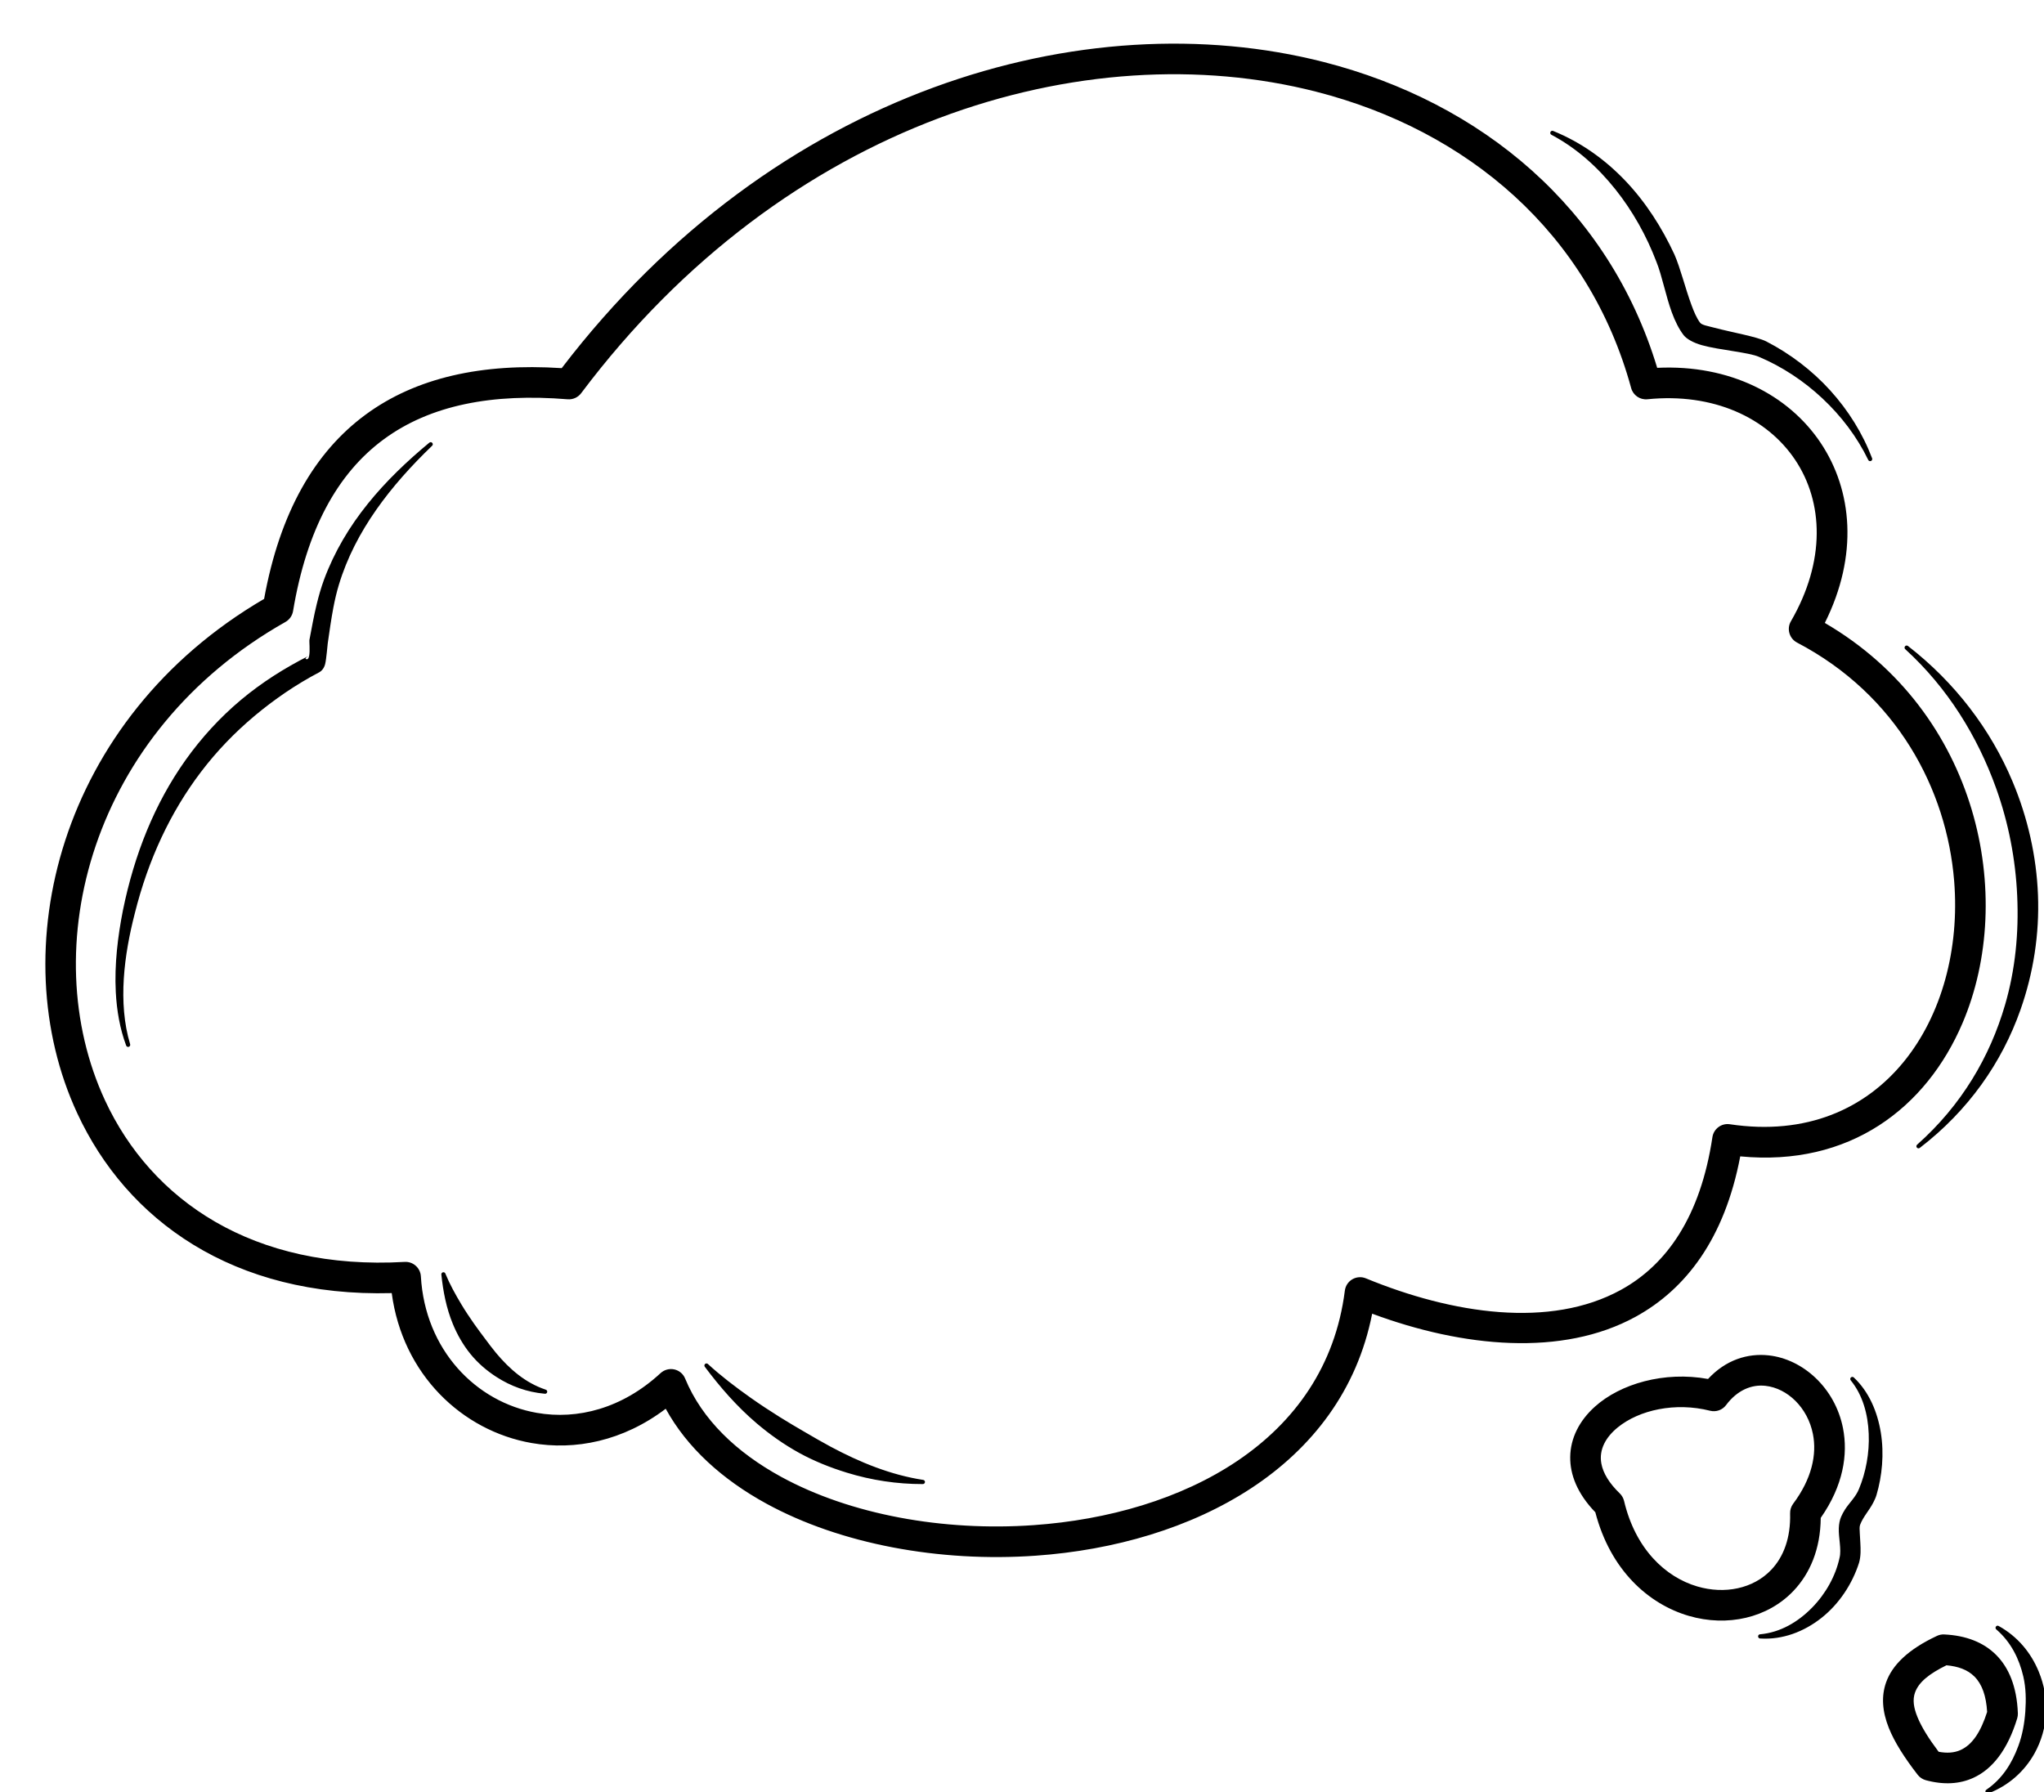 <?xml version="1.0" encoding="UTF-8"?><svg xmlns="http://www.w3.org/2000/svg" xmlns:xlink="http://www.w3.org/1999/xlink" clip-rule="evenodd" fill-rule="evenodd" height="396.1" preserveAspectRatio="xMidYMid meet" stroke-linejoin="round" stroke-miterlimit="2" version="1.0" viewBox="-9.1 -8.8 451.7 396.1" width="451.7" zoomAndPan="magnify"><g><g id="change1_1"><path d="M1483.12,953.126C1487.08,951.597 1490.16,948.826 1492.13,945.307C1493.47,942.9 1494.26,940.149 1494.4,937.378C1494.54,934.614 1494.01,931.825 1492.96,929.279C1491.44,925.578 1488.83,922.408 1485.14,920.358C1484.95,920.227 1484.7,920.273 1484.57,920.459C1484.44,920.645 1484.48,920.903 1484.67,921.033C1487.52,923.501 1489.13,926.757 1489.94,930.243C1490.46,932.492 1490.49,934.814 1490.33,937.129C1490.16,939.431 1489.76,941.701 1488.96,943.851C1487.73,947.203 1485.84,950.269 1482.73,952.396C1482.53,952.502 1482.45,952.752 1482.56,952.953C1482.67,953.155 1482.91,953.232 1483.12,953.126ZM1474.44,921.996C1473.95,921.973 1473.47,922.069 1473.03,922.276C1467.29,924.961 1464.24,928.056 1463.06,931.374C1462.1,934.075 1462.28,937.038 1463.6,940.34C1464.7,943.076 1466.62,946.115 1469.25,949.501C1469.65,950.016 1470.21,950.387 1470.84,950.557C1474.39,951.515 1477.48,951.302 1480.12,950.103C1483.87,948.41 1486.87,944.599 1488.74,938.439C1488.84,938.119 1488.88,937.785 1488.87,937.45C1488.67,932.181 1487.08,928.503 1484.65,926.043C1482.15,923.523 1478.69,922.198 1474.44,921.996ZM1474.89,928.039C1477.13,928.241 1479.02,928.89 1480.38,930.265C1481.87,931.767 1482.66,934.048 1482.85,937.175C1481.63,940.981 1480.02,943.564 1477.65,944.637C1476.4,945.205 1474.96,945.29 1473.35,944.983C1471.45,942.461 1470.01,940.193 1469.17,938.11C1468.47,936.365 1468.21,934.812 1468.72,933.384C1469.45,931.332 1471.51,929.696 1474.88,928.039L1474.89,928.039ZM1438.39,922.791C1442.77,923.07 1446.96,921.467 1450.38,918.767C1453.88,916.007 1456.44,912.064 1457.75,907.972C1457.93,907.373 1458.02,906.688 1458.05,905.957C1458.09,904.736 1457.95,903.354 1457.9,902.115C1457.87,901.492 1457.81,900.92 1457.97,900.498C1458.55,898.96 1459.75,897.697 1460.53,896.187C1460.78,895.708 1461.01,895.213 1461.17,894.689C1462.27,890.981 1462.7,886.609 1462.02,882.441C1461.35,878.317 1459.68,874.435 1456.75,871.665C1456.59,871.498 1456.33,871.488 1456.16,871.643C1456,871.798 1455.99,872.059 1456.14,872.226C1458.48,875.108 1459.5,878.845 1459.65,882.682C1459.81,886.447 1459.08,890.286 1457.75,893.471C1457.14,895.031 1455.87,896.176 1455,897.522C1454.7,897.985 1454.45,898.469 1454.23,898.972C1453.97,899.585 1453.82,900.341 1453.79,901.187C1453.72,902.982 1454.34,905.368 1453.94,906.954C1453.17,910.543 1451.22,914.023 1448.56,916.74C1445.8,919.557 1442.34,921.606 1438.38,921.967C1438.15,921.97 1437.97,922.157 1437.98,922.385C1437.98,922.612 1438.17,922.795 1438.39,922.791ZM1428.17,871.941C1419.57,870.377 1410.99,872.889 1406.01,877.363C1402.98,880.083 1401.21,883.517 1401.17,887.243C1401.13,890.629 1402.52,894.366 1406.09,898.059C1409.06,909.461 1416.56,916.063 1424.39,918.356C1431.96,920.571 1439.89,918.77 1444.94,913.429C1448.11,910.081 1450.2,905.316 1450.25,899.155C1454.66,892.865 1455.62,886.71 1454.61,881.572C1453.04,873.636 1446.71,868.038 1440.05,867.317C1435.95,866.872 1431.66,868.174 1428.17,871.941ZM1428.57,878.165C1429.75,878.462 1430.99,878.023 1431.71,877.053C1433.89,874.138 1436.68,872.987 1439.4,873.282C1443.74,873.752 1447.7,877.563 1448.72,882.732C1449.51,886.728 1448.51,891.499 1444.84,896.4C1444.44,896.941 1444.23,897.603 1444.25,898.278C1444.38,903.059 1442.98,906.772 1440.58,909.306C1437.03,913.065 1431.4,914.157 1426.08,912.598C1419.78,910.753 1413.93,905.199 1411.72,895.834C1411.58,895.274 1411.29,894.764 1410.88,894.365C1408.81,892.364 1407.62,890.407 1407.27,888.51C1406.76,885.749 1408.18,883.298 1410.49,881.425C1414.69,878.01 1421.74,876.441 1428.57,878.165ZM1418.21,673.827C1408.76,642.586 1383.87,621.833 1352.86,613.904C1306.15,601.964 1245.39,619.231 1203.59,673.889C1187.93,672.865 1174.99,675.767 1165.16,683.008C1155.23,690.317 1148.38,702.091 1145.29,719.099C1104.94,742.665 1093.95,788.137 1108.68,819.877C1118.38,840.798 1139.18,855.953 1170.29,855.117C1172.41,871.033 1184.04,882.092 1197.67,884.488C1206.23,885.993 1215.62,884.104 1223.97,877.776C1228.14,885.39 1235.06,891.652 1243.71,896.378C1258.18,904.283 1277.55,907.896 1296.46,906.566C1327.18,904.405 1356.46,889.201 1362.37,859.15C1380.19,865.777 1399.63,867.618 1413.97,859.758C1423.8,854.369 1431.41,844.491 1434.48,828.327C1455.97,830.399 1470.95,818.804 1478.03,802.207C1488.57,777.491 1481.22,741.387 1451.05,723.811C1457.66,710.592 1456.46,697.831 1450.23,688.521C1443.95,679.136 1432.45,673.142 1418.21,673.827ZM1413.11,677.79C1413.49,679.204 1414.84,680.132 1416.3,679.985C1429.16,678.683 1439.69,683.564 1445.24,691.858C1450.78,700.14 1451.24,711.694 1444.4,723.497C1443.99,724.205 1443.89,725.049 1444.12,725.834C1444.35,726.62 1444.88,727.278 1445.61,727.658C1465.16,737.894 1474.94,756.382 1476.39,774.388C1478.52,800.88 1462.48,826.538 1432.44,822.033C1430.81,821.787 1429.28,822.916 1429.03,824.555C1426.7,840.073 1420.11,849.548 1411.08,854.497C1397.23,862.094 1378.13,859.222 1361.14,852.226C1360.28,851.87 1359.3,851.937 1358.49,852.407C1357.68,852.877 1357.14,853.697 1357.02,854.624C1353.28,884.243 1325.13,898.534 1296.04,900.581C1278.32,901.828 1260.14,898.521 1246.58,891.112C1237.89,886.361 1231.1,879.929 1227.77,871.857C1227.4,870.949 1226.61,870.282 1225.65,870.07C1224.69,869.859 1223.69,870.13 1222.96,870.796C1215.46,877.725 1206.67,879.978 1198.71,878.579C1186.78,876.482 1176.83,866.255 1176,851.828C1175.9,850.174 1174.48,848.91 1172.83,849.005C1143.13,850.713 1123.21,836.935 1114.12,817.351C1100.36,787.696 1111.23,745.211 1149.48,723.612C1150.26,723.167 1150.81,722.388 1150.96,721.494C1153.61,705.606 1159.6,694.554 1168.72,687.84C1177.85,681.111 1190.03,678.785 1204.76,679.99C1205.78,680.074 1206.78,679.625 1207.4,678.802C1247.51,625.393 1306.22,608.175 1351.37,619.717C1381.06,627.306 1404.81,647.385 1413.11,677.79ZM1231.65,869.584C1234.58,873.491 1237.89,877.32 1241.8,880.645C1244.36,882.817 1247.14,884.786 1250.09,886.413C1253.07,888.052 1256.23,889.309 1259.44,890.297C1264.33,891.803 1269.33,892.54 1274.31,892.534C1274.54,892.552 1274.74,892.382 1274.76,892.155C1274.78,891.928 1274.61,891.73 1274.38,891.712C1268.09,890.748 1262.06,888.307 1256.26,885.199C1254.58,884.296 1252.92,883.334 1251.27,882.367C1249.61,881.4 1247.95,880.431 1246.33,879.414C1244.35,878.174 1242.42,876.908 1240.54,875.574C1237.6,873.492 1234.81,871.363 1232.26,869.032C1232.11,868.863 1231.85,868.849 1231.68,869.002C1231.51,869.154 1231.5,869.415 1231.65,869.584ZM1180.02,851.536C1180.36,854.737 1180.97,858.037 1182.28,861.199C1183.14,863.282 1184.28,865.275 1185.69,867.018C1187.14,868.809 1188.89,870.31 1190.79,871.538C1193.64,873.379 1196.8,874.522 1200.26,874.833C1200.48,874.88 1200.7,874.738 1200.75,874.516C1200.79,874.293 1200.65,874.074 1200.43,874.026C1196.45,872.686 1193.39,870.018 1190.73,866.843C1189.97,865.929 1189.26,864.969 1188.54,864.005C1187.82,863.042 1187.09,862.083 1186.4,861.089C1185.55,859.866 1184.73,858.651 1183.97,857.385C1182.76,855.367 1181.67,853.4 1180.82,851.339C1180.77,851.118 1180.54,850.983 1180.32,851.037C1180.1,851.092 1179.97,851.315 1180.02,851.536ZM1466.82,728.965C1475.12,736.541 1480.96,746.029 1484.6,756.169C1487.05,763 1488.42,770.131 1488.74,777.284C1489.07,784.496 1488.38,791.715 1486.36,798.64C1483.4,808.807 1477.83,818.324 1469.14,826.027C1468.96,826.172 1468.94,826.432 1469.08,826.607C1469.23,826.783 1469.49,826.807 1469.66,826.663C1479.19,819.345 1485.74,809.945 1489.38,799.611C1491.92,792.407 1493.11,784.754 1492.81,777.113C1492.52,769.546 1490.81,761.983 1487.84,754.907C1483.54,744.652 1476.52,735.451 1467.35,728.334C1467.17,728.188 1466.91,728.21 1466.77,728.384C1466.62,728.558 1466.64,728.818 1466.82,728.965ZM1154.12,730.211C1149.21,732.686 1144.76,735.538 1140.81,738.84C1136.61,742.358 1132.97,746.352 1129.86,750.733C1123.87,759.179 1119.87,769.098 1117.62,780.167C1116.63,785.2 1115.95,790.723 1116.23,796.12C1116.42,799.74 1117.03,803.295 1118.26,806.604C1118.33,806.82 1118.56,806.936 1118.78,806.864C1118.99,806.791 1119.11,806.557 1119.04,806.341C1117.81,802.266 1117.53,797.876 1117.8,793.495C1118.08,789.102 1118.92,784.728 1119.96,780.697C1122.59,770.18 1126.92,760.904 1132.93,752.987C1135.99,748.96 1139.5,745.307 1143.45,741.997C1147.25,738.822 1151.42,735.933 1156.1,733.473C1156.37,733.332 1157,732.872 1157.25,731.859C1157.5,730.816 1157.7,728.171 1157.76,727.778C1158.1,725.433 1158.42,723.101 1158.86,720.791C1159.15,719.29 1159.49,717.799 1159.94,716.323C1161.55,711 1164.1,706.157 1167.23,701.677C1170.41,697.135 1174.17,692.97 1178.19,689.111C1178.37,688.96 1178.38,688.699 1178.23,688.529C1178.08,688.359 1177.82,688.344 1177.65,688.495C1173.28,692.118 1169.14,696.058 1165.61,700.454C1162,704.928 1159.05,709.867 1157.02,715.343C1156.45,716.902 1156,718.482 1155.61,720.079C1155.03,722.418 1154.62,724.791 1154.16,727.173C1154.12,727.418 1154.3,729.194 1154.12,730.211ZM1154.12,730.212C1153.93,730.312 1153.68,730.456 1153.54,730.59C1153.39,730.723 1153.35,730.847 1153.57,730.909C1153.87,730.992 1154.04,730.684 1154.12,730.212ZM1397.49,628.167C1402.44,630.793 1406.57,634.527 1410.02,638.855C1413.43,643.133 1416.14,647.999 1418.07,653.085C1419.14,655.725 1419.88,659.684 1421.07,662.951C1421.71,664.697 1422.49,666.253 1423.39,667.426C1423.95,668.136 1425.21,668.901 1426.99,669.397C1430.41,670.351 1436.08,670.773 1438.15,671.675C1442.7,673.604 1446.92,676.388 1450.56,679.798C1454.26,683.262 1457.36,687.335 1459.55,691.861C1459.64,692.07 1459.88,692.167 1460.09,692.077C1460.3,691.987 1460.4,691.744 1460.31,691.535C1458.46,686.661 1455.64,682.154 1452.12,678.263C1448.55,674.323 1444.25,671.062 1439.57,668.649C1437.71,667.716 1432.97,666.911 1429.42,665.973C1428.11,665.625 1426.96,665.455 1426.61,664.978C1425.93,664.074 1425.42,662.853 1424.93,661.528C1423.7,658.217 1422.75,654.253 1421.58,651.604C1419.15,646.37 1415.97,641.369 1411.96,637.165C1407.98,632.992 1403.25,629.611 1397.84,627.42C1397.64,627.323 1397.39,627.412 1397.3,627.619C1397.2,627.825 1397.29,628.071 1397.49,628.167Z" fill="inherit" transform="translate(-1242.621 -687.583) scale(1.128)"/></g></g></svg>